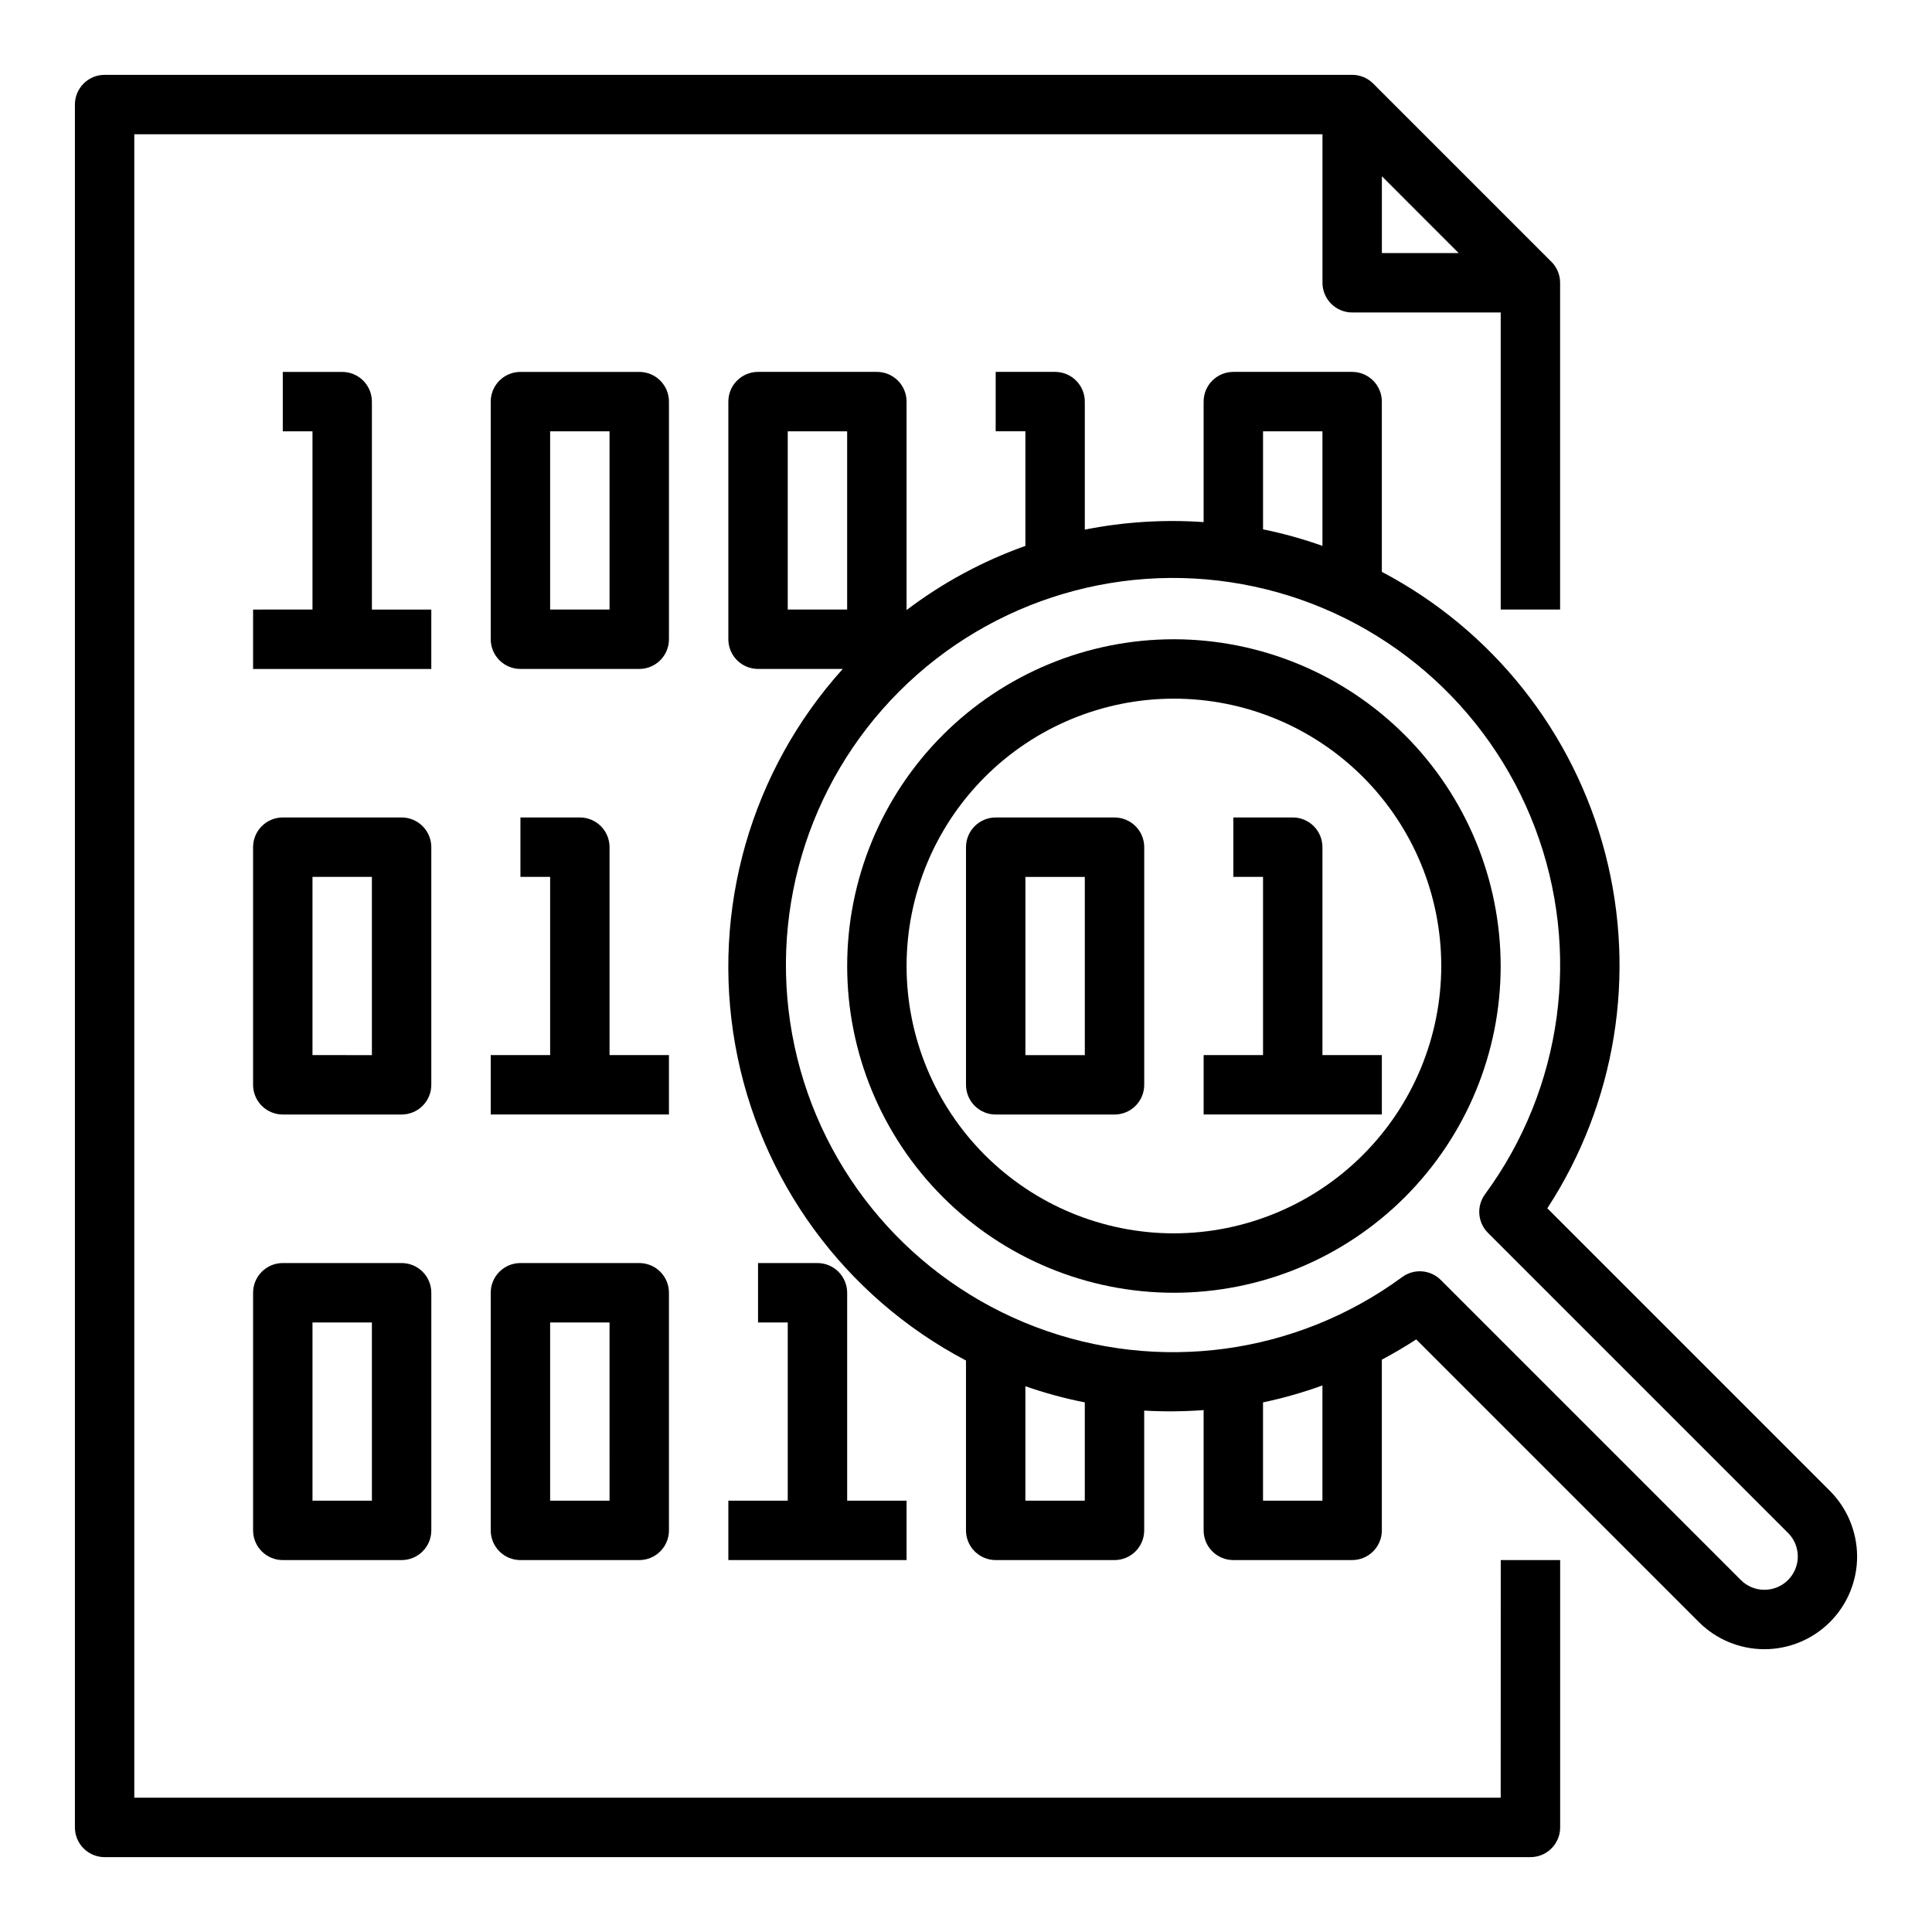 <?xml version="1.0" encoding="UTF-8"?>
<!-- Uploaded to: SVG Repo, www.svgrepo.com, Generator: SVG Repo Mixer Tools -->
<svg fill="#000000" width="800px" height="800px" version="1.1" viewBox="144 144 512 512" xmlns="http://www.w3.org/2000/svg">
 <g>
  <path d="m321.28 250.43c0-2.086-0.828-4.09-2.305-5.566-1.477-1.477-3.481-2.305-5.566-2.305h-31.488c-4.348 0-7.871 3.523-7.871 7.871v62.977c0 2.086 0.828 4.09 2.305 5.566 1.477 1.477 3.481 2.305 5.566 2.305h31.488c2.086 0 4.09-0.828 5.566-2.305 1.477-1.477 2.305-3.481 2.305-5.566zm-15.742 55.105h-15.746v-47.234h15.742z"/>
  <path d="m258.3 368.51c0-2.09-0.828-4.09-2.305-5.566-1.477-1.477-3.477-2.309-5.566-2.309h-31.488c-4.348 0-7.871 3.527-7.871 7.875v62.977c0 2.086 0.828 4.09 2.305 5.566 1.477 1.473 3.481 2.305 5.566 2.305h31.488c2.09 0 4.09-0.832 5.566-2.305 1.477-1.477 2.305-3.481 2.305-5.566zm-15.742 55.105-15.746-0.004v-47.23h15.742z"/>
  <path d="m439.36 360.64h-31.488c-4.348 0-7.871 3.527-7.871 7.875v62.977c0 2.086 0.828 4.09 2.305 5.566 1.477 1.473 3.477 2.305 5.566 2.305h31.488c2.086 0 4.09-0.832 5.566-2.305 1.477-1.477 2.305-3.481 2.305-5.566v-62.977c0-2.09-0.828-4.09-2.305-5.566-1.477-1.477-3.481-2.309-5.566-2.309zm-7.871 62.977h-15.746v-47.23h15.742z"/>
  <path d="m250.43 478.72h-31.488c-4.348 0-7.871 3.523-7.871 7.871v62.977c0 2.09 0.828 4.09 2.305 5.566 1.477 1.477 3.481 2.305 5.566 2.305h31.488c2.09 0 4.09-0.828 5.566-2.305 1.477-1.477 2.305-3.477 2.305-5.566v-62.977c0-2.086-0.828-4.09-2.305-5.566-1.477-1.477-3.477-2.305-5.566-2.305zm-7.871 62.977h-15.746v-47.234h15.742z"/>
  <path d="m281.92 478.72c-4.348 0-7.871 3.523-7.871 7.871v62.977c0 2.09 0.828 4.09 2.305 5.566 1.477 1.477 3.481 2.305 5.566 2.305h31.488c2.086 0 4.09-0.828 5.566-2.305 1.477-1.477 2.305-3.477 2.305-5.566v-62.977c0-2.086-0.828-4.09-2.305-5.566-1.477-1.477-3.481-2.305-5.566-2.305zm23.617 62.977h-15.746v-47.234h15.742z"/>
  <path d="m541.7 620.41h-362.11v-440.83h314.88v39.359c0 2.09 0.832 4.09 2.309 5.566 1.477 1.477 3.477 2.305 5.566 2.305h39.359v78.723h15.742v-86.594c0-2.086-0.828-4.09-2.305-5.566l-47.23-47.23h-0.004c-1.473-1.477-3.477-2.305-5.562-2.309h-330.62c-4.348 0-7.875 3.527-7.875 7.875v456.58c0 2.086 0.832 4.09 2.309 5.566 1.477 1.473 3.477 2.305 5.566 2.305h377.86c2.09 0 4.09-0.832 5.566-2.305 1.477-1.477 2.305-3.481 2.305-5.566v-70.852h-15.742zm-31.488-429.7 20.355 20.359h-20.355z"/>
  <path d="m258.3 305.54h-15.742v-55.105c0-2.086-0.828-4.09-2.305-5.566-1.477-1.477-3.481-2.305-5.566-2.305h-15.746v15.742h7.871v47.23l-15.742 0.004v15.742h47.23z"/>
  <path d="m321.28 423.61h-15.742v-55.102c0-2.09-0.832-4.09-2.305-5.566-1.477-1.477-3.481-2.309-5.566-2.309h-15.746v15.742h7.871v47.23l-15.742 0.004v15.742h47.23z"/>
  <path d="m337.02 541.7v15.742h47.23v-15.742h-15.742v-55.105c0-2.086-0.832-4.09-2.309-5.566-1.477-1.477-3.477-2.305-5.566-2.305h-15.742v15.742h7.871v47.23z"/>
  <path d="m494.46 423.61v-55.102c0-2.09-0.828-4.09-2.305-5.566-1.477-1.477-3.477-2.309-5.566-2.309h-15.742v15.742h7.871v47.23l-15.742 0.004v15.742h47.23v-15.742z"/>
  <path d="m455.1 313.41c-22.965 0-44.988 9.125-61.23 25.363-16.238 16.238-25.359 38.262-25.359 61.23 0 22.965 9.121 44.988 25.359 61.227 16.242 16.242 38.266 25.363 61.23 25.363 22.969 0 44.992-9.121 61.23-25.363 16.238-16.238 25.363-38.262 25.363-61.227-0.027-22.957-9.16-44.969-25.391-61.203-16.234-16.23-38.246-25.363-61.203-25.391zm0 157.44c-18.789 0-36.809-7.465-50.098-20.75-13.285-13.289-20.75-31.309-20.75-50.098 0-18.793 7.465-36.812 20.75-50.098 13.289-13.289 31.309-20.754 50.098-20.754 18.793 0 36.812 7.465 50.098 20.754 13.289 13.285 20.75 31.305 20.75 50.098-0.02 18.781-7.488 36.789-20.773 50.074-13.281 13.281-31.289 20.75-50.074 20.773z"/>
  <path d="m628.96 539.11-74.902-74.902c18.121-27.785 23.691-61.918 15.344-94.02-8.348-32.105-29.84-59.203-59.199-74.641v-45.121c0-2.086-0.828-4.09-2.305-5.566-1.477-1.477-3.481-2.305-5.566-2.305h-31.488c-4.348 0-7.871 3.523-7.871 7.871v31.938c-10.539-0.734-21.129-0.066-31.488 1.992v-33.93c0-2.086-0.832-4.09-2.309-5.566-1.477-1.477-3.477-2.305-5.566-2.305h-15.742v15.742h7.871v30.371c-11.305 4.019-21.926 9.754-31.488 17.004v-55.246c0-2.086-0.828-4.09-2.305-5.566-1.477-1.477-3.481-2.305-5.566-2.305h-31.488c-4.348 0-7.871 3.523-7.871 7.871v62.977c0 2.086 0.828 4.09 2.305 5.566 1.477 1.477 3.477 2.305 5.566 2.305h22.449c-24.363 27.031-34.883 63.797-28.5 99.625s28.953 66.699 61.156 83.652v45.012c0 2.09 0.828 4.09 2.305 5.566 1.477 1.477 3.477 2.305 5.566 2.305h31.488c2.086 0 4.09-0.828 5.566-2.305 1.477-1.477 2.305-3.477 2.305-5.566v-31.738c5.246 0.297 10.504 0.254 15.746-0.137v31.875c0 2.09 0.828 4.09 2.305 5.566 1.477 1.477 3.477 2.305 5.566 2.305h31.488c2.086 0 4.09-0.828 5.566-2.305 1.477-1.477 2.305-3.477 2.305-5.566v-45.238c3.102-1.652 6.141-3.434 9.109-5.367l74.902 74.902v-0.004c4.606 4.609 10.855 7.199 17.371 7.199s12.766-2.59 17.375-7.199c4.606-4.606 7.195-10.855 7.195-17.371-0.02-6.516-2.606-12.758-7.195-17.375zm-134.5-280.81v30.363c-5.137-1.828-10.398-3.293-15.742-4.383v-25.98zm-141.7 0h15.742v47.23l-15.742 0.004zm62.977 283.39v-30.324c5.141 1.797 10.402 3.227 15.746 4.281v26.043zm78.719 0h-15.742v-26.043c5.348-1.125 10.609-2.629 15.742-4.492zm117.13 23.617c-2.34 0.008-4.59-0.922-6.242-2.582l-79.508-79.508c-2.746-2.758-7.098-3.09-10.234-0.789-28.047 20.605-64.629 25.586-97.164 13.227-32.535-12.355-56.586-40.367-63.879-74.395-7.297-34.031 3.156-69.438 27.766-94.047s60.02-35.066 94.047-27.77c34.031 7.297 62.039 31.348 74.398 63.883 12.359 32.535 7.379 69.117-13.227 97.164-2.305 3.137-1.969 7.484 0.785 10.234l79.508 79.508v-0.004c2.535 2.527 3.293 6.328 1.922 9.633-1.367 3.301-4.594 5.453-8.172 5.445z"/>
 </g>
</svg>